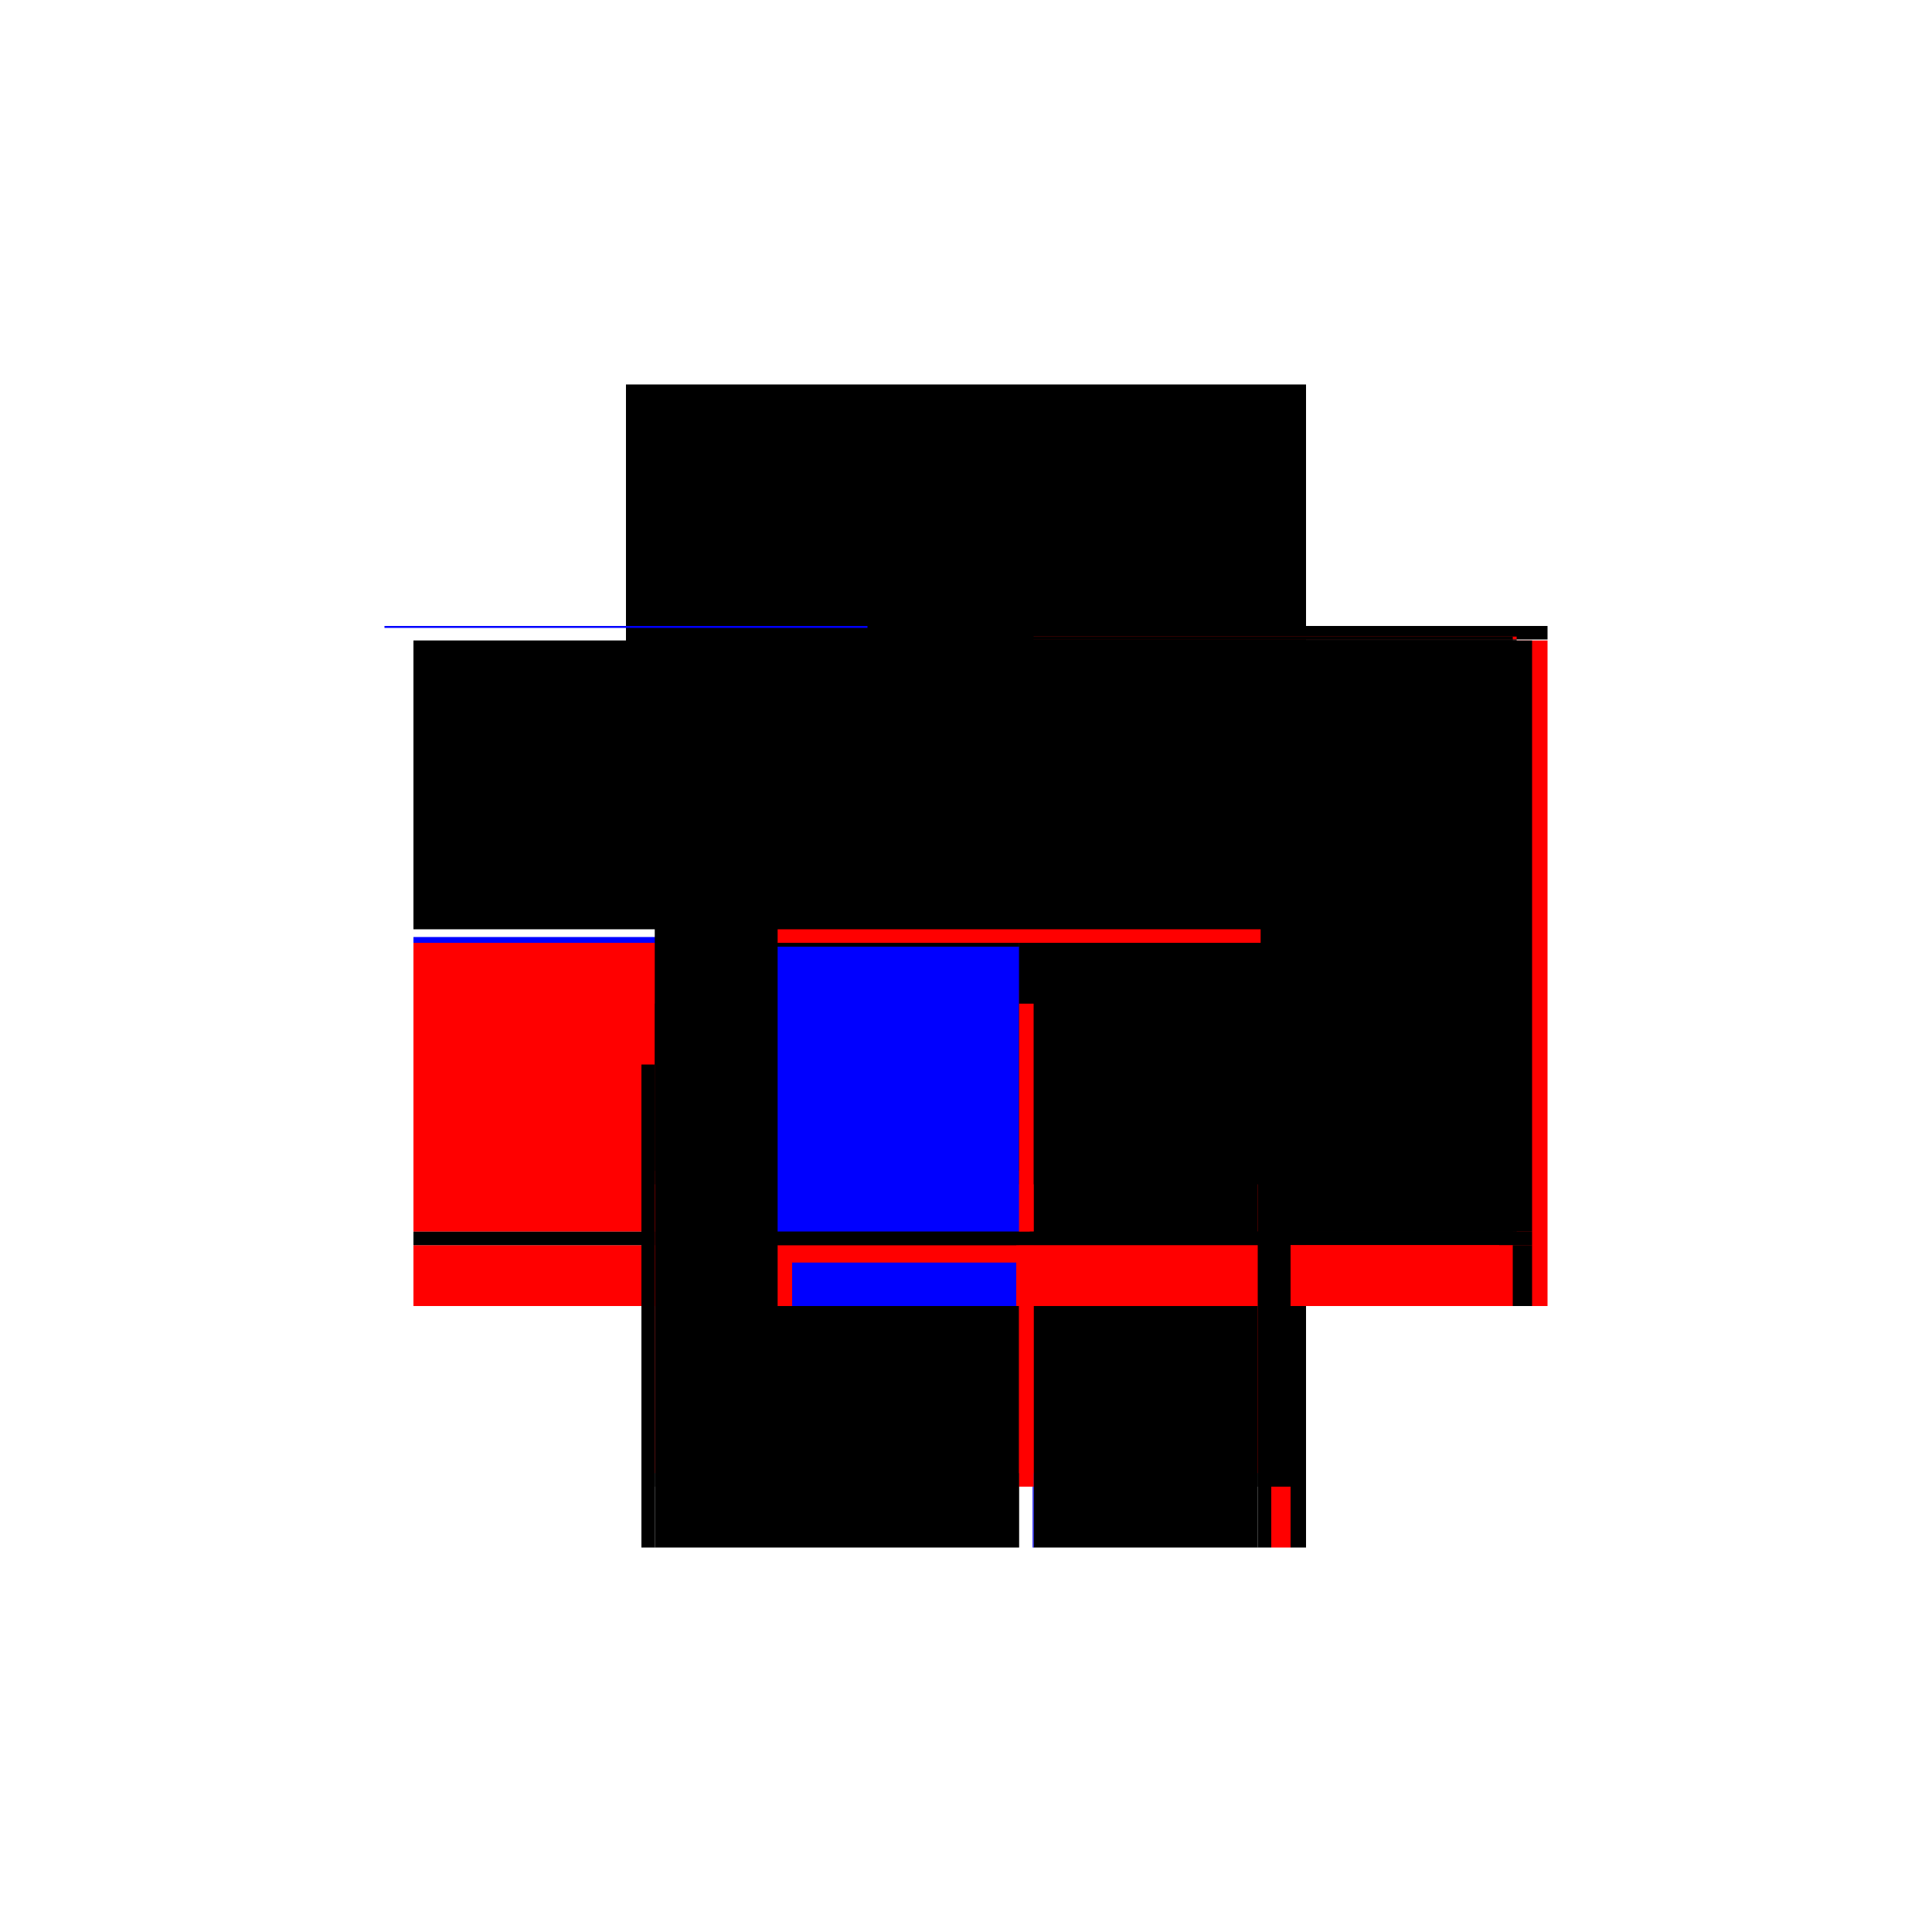 <?xml version="1.0" encoding="utf-8" ?>
<svg xmlns="http://www.w3.org/2000/svg" xmlns:ev="http://www.w3.org/2001/xml-events" xmlns:xlink="http://www.w3.org/1999/xlink" baseProfile="full" height="100%" version="1.1" viewBox="-1,-1,2,2" width="100%">
  <defs>
    <style type="text/css"><![CDATA[.vectorEffectClass {vector-effect: non-scaling-stroke;}]]></style>
  </defs>
  <line class="vectorEffectClass" fill="none" stroke="black" stroke-width="0.5" x1="-0.352" x2="0.352" y1="-0.352" y2="-0.352"/>
  <line class="vectorEffectClass" fill="none" stroke="red" stroke-width="0.5" x1="0.352" x2="0.352" y1="0.352" y2="-0.337"/>
  <line class="vectorEffectClass" fill="none" stroke="blue" stroke-width="0.5" x1="-0.336" x2="-0.336" y1="0.352" y2="0.352"/>
  <line class="vectorEffectClass" fill="none" stroke="black" stroke-width="0.5" x1="-0.352" x2="0.316" y1="-0.338" y2="-0.338"/>
  <line class="vectorEffectClass" fill="none" stroke="black" stroke-width="0.5" x1="0.336" x2="0.336" y1="0.275" y2="-0.337"/>
  <line class="vectorEffectClass" fill="none" stroke="black" stroke-width="0.5" x1="-0.322" x2="0.055" y1="0.352" y2="0.352"/>
  <line class="vectorEffectClass" fill="none" stroke="black" stroke-width="0.5" x1="-0.322" x2="0.055" y1="-0.337" y2="-0.337"/>
  <line class="vectorEffectClass" fill="none" stroke="red" stroke-width="0.5" x1="-0.322" x2="-0.322" y1="0.275" y2="-0.024"/>
  <line class="vectorEffectClass" fill="none" stroke="black" stroke-width="0.5" x1="-0.322" x2="-0.322" y1="-0.038" y2="-0.337"/>
  <line class="vectorEffectClass" fill="none" stroke="black" stroke-width="0.5" x1="0.055" x2="0.316" y1="-0.337" y2="-0.337"/>
  <line class="vectorEffectClass" fill="none" stroke="black" stroke-width="0.5" x1="0.07" x2="0.302" y1="0.352" y2="0.352"/>
  <line class="vectorEffectClass" fill="none" stroke="red" stroke-width="0.5" x1="-0.322" x2="-0.322" y1="0.352" y2="0.289"/>
  <line class="vectorEffectClass" fill="none" stroke="black" stroke-width="0.5" x1="0.336" x2="0.336" y1="0.352" y2="0.289"/>
  <line class="vectorEffectClass" fill="none" stroke="black" stroke-width="0.5" x1="0.32" x2="0.352" y1="-0.338" y2="-0.338"/>
  <line class="vectorEffectClass" fill="none" stroke="red" stroke-width="0.5" x1="0.316" x2="0.336" y1="0.352" y2="0.352"/>
  <line class="vectorEffectClass" fill="none" stroke="black" stroke-width="0.5" x1="0.32" x2="0.336" y1="-0.337" y2="-0.337"/>
  <line class="vectorEffectClass" fill="none" stroke="black" stroke-width="0.5" x1="0.336" x2="0.352" y1="-0.337" y2="-0.337"/>
  <line class="vectorEffectClass" fill="none" stroke="black" stroke-width="0.5" x1="0.336" x2="0.352" y1="0.352" y2="0.352"/>
  <line class="vectorEffectClass" fill="none" stroke="blue" stroke-width="0.5" x1="0.069" x2="0.07" y1="0.352" y2="0.352"/>
  <line class="vectorEffectClass" fill="none" stroke="black" stroke-width="0.5" x1="-0.336" x2="-0.322" y1="-0.337" y2="-0.337"/>
  <line class="vectorEffectClass" fill="none" stroke="black" stroke-width="0.5" x1="-0.336" x2="-0.322" y1="0.352" y2="0.352"/>
  <line class="vectorEffectClass" fill="none" stroke="black" stroke-width="0.5" x1="0.302" x2="0.316" y1="0.352" y2="0.352"/>
  <line class="vectorEffectClass" fill="none" stroke="blue" stroke-width="0.5" x1="-0.322" x2="-0.322" y1="-0.024" y2="-0.03"/>
  <line class="vectorEffectClass" fill="none" stroke="blue" stroke-width="0.5" x1="-0.352" x2="-0.352" y1="-0.35" y2="-0.352"/>
  <line class="vectorEffectClass" fill="none" stroke="black" stroke-width="0.5" x1="0.352" x2="0.352" y1="-0.338" y2="-0.352"/>
  <line class="vectorEffectClass" fill="none" stroke="black" stroke-width="0.5" x1="-0.322" x2="-0.322" y1="0.289" y2="0.275"/>
  <line class="vectorEffectClass" fill="none" stroke="black" stroke-width="0.5" x1="0.336" x2="0.336" y1="0.289" y2="0.275"/>
  <line class="vectorEffectClass" fill="none" stroke="black" stroke-width="0.5" x1="0.316" x2="0.32" y1="-0.338" y2="-0.338"/>
  <line class="vectorEffectClass" fill="none" stroke="red" stroke-width="0.5" x1="0.316" x2="0.32" y1="-0.337" y2="-0.337"/>
  <line class="vectorEffectClass" fill="none" stroke="black" stroke-dasharray="5.0 5.0" stroke-width="0.5" x1="0.32" x2="0.32" y1="0.275" y2="-0.337"/>
  <line class="vectorEffectClass" fill="none" stroke="red" stroke-dasharray="5.0 5.0" stroke-width="0.5" x1="-0.322" x2="0.055" y1="0.275" y2="0.275"/>
  <line class="vectorEffectClass" fill="none" stroke="black" stroke-dasharray="5.0 5.0" stroke-width="0.5" x1="-0.322" x2="0.055" y1="0.289" y2="0.289"/>
  <line class="vectorEffectClass" fill="none" stroke="black" stroke-dasharray="5.0 5.0" stroke-width="0.5" x1="-0.322" x2="0.055" y1="-0.038" y2="-0.038"/>
  <line class="vectorEffectClass" fill="none" stroke="black" stroke-dasharray="5.0 5.0" stroke-width="0.5" x1="-0.322" x2="0.055" y1="-0.024" y2="-0.024"/>
  <line class="vectorEffectClass" fill="none" stroke="black" stroke-dasharray="5.0 5.0" stroke-width="0.5" x1="0.316" x2="0.316" y1="0.275" y2="-0.024"/>
  <line class="vectorEffectClass" fill="none" stroke="black" stroke-dasharray="5.0 5.0" stroke-width="0.5" x1="0.316" x2="0.316" y1="-0.038" y2="-0.337"/>
  <line class="vectorEffectClass" fill="none" stroke="black" stroke-dasharray="5.0 5.0" stroke-width="0.5" x1="0.055" x2="0.055" y1="-0.038" y2="-0.337"/>
  <line class="vectorEffectClass" fill="none" stroke="blue" stroke-dasharray="5.0 5.0" stroke-width="0.5" x1="0.055" x2="0.055" y1="0.275" y2="-0.02"/>
  <line class="vectorEffectClass" fill="none" stroke="red" stroke-dasharray="5.0 5.0" stroke-width="0.5" x1="0.055" x2="0.316" y1="0.275" y2="0.275"/>
  <line class="vectorEffectClass" fill="none" stroke="black" stroke-dasharray="5.0 5.0" stroke-width="0.5" x1="0.055" x2="0.316" y1="-0.038" y2="-0.038"/>
  <line class="vectorEffectClass" fill="none" stroke="black" stroke-dasharray="5.0 5.0" stroke-width="0.5" x1="0.055" x2="0.316" y1="-0.024" y2="-0.024"/>
  <line class="vectorEffectClass" fill="none" stroke="black" stroke-dasharray="5.0 5.0" stroke-width="0.5" x1="0.07" x2="0.302" y1="0.289" y2="0.289"/>
  <line class="vectorEffectClass" fill="none" stroke="red" stroke-dasharray="5.0 5.0" stroke-width="0.5" x1="0.055" x2="0.055" y1="0.352" y2="0.289"/>
  <line class="vectorEffectClass" fill="none" stroke="blue" stroke-dasharray="5.0 5.0" stroke-width="0.5" x1="0.07" x2="0.07" y1="0.352" y2="0.307"/>
  <line class="vectorEffectClass" fill="none" stroke="red" stroke-dasharray="5.0 5.0" stroke-width="0.5" x1="0.302" x2="0.302" y1="0.352" y2="0.289"/>
  <line class="vectorEffectClass" fill="none" stroke="red" stroke-dasharray="5.0 5.0" stroke-width="0.5" x1="0.316" x2="0.316" y1="0.352" y2="0.289"/>
  <line class="vectorEffectClass" fill="none" stroke="black" stroke-dasharray="5.0 5.0" stroke-width="0.5" x1="0.316" x2="0.336" y1="0.289" y2="0.289"/>
  <line class="vectorEffectClass" fill="none" stroke="black" stroke-dasharray="5.0 5.0" stroke-width="0.5" x1="0.32" x2="0.336" y1="0.275" y2="0.275"/>
  <line class="vectorEffectClass" fill="none" stroke="red" stroke-dasharray="5.0 5.0" stroke-width="0.5" x1="0.055" x2="0.07" y1="0.289" y2="0.289"/>
  <line class="vectorEffectClass" fill="none" stroke="black" stroke-dasharray="5.0 5.0" stroke-width="0.5" x1="0.302" x2="0.316" y1="0.289" y2="0.289"/>
  <line class="vectorEffectClass" fill="none" stroke="black" stroke-dasharray="5.0 5.0" stroke-width="0.5" x1="0.316" x2="0.316" y1="-0.024" y2="-0.038"/>
  <line class="vectorEffectClass" fill="none" stroke="red" stroke-dasharray="5.0 5.0" stroke-width="0.5" x1="0.055" x2="0.055" y1="-0.024" y2="-0.038"/>
  <line class="vectorEffectClass" fill="none" stroke="black" stroke-dasharray="5.0 5.0" stroke-width="0.5" x1="0.055" x2="0.055" y1="0.289" y2="0.275"/>
  <line class="vectorEffectClass" fill="none" stroke="black" stroke-dasharray="5.0 5.0" stroke-width="0.5" x1="0.316" x2="0.32" y1="-0.341" y2="-0.341"/>
  <line class="vectorEffectClass" fill="none" stroke="black" stroke-dasharray="5.0 5.0" stroke-width="0.5" x1="0.316" x2="0.32" y1="0.279" y2="0.279"/>
  <line class="vectorEffectClass" fill="none" stroke="black" stroke-dasharray="5.0 5.0" stroke-width="0.5" x1="0.316" x2="0.316" y1="0.279" y2="0.275"/>
  <line class="vectorEffectClass" fill="none" stroke="black" stroke-dasharray="5.0 5.0" stroke-width="0.5" x1="0.32" x2="0.32" y1="0.279" y2="0.275"/>
  <line class="vectorEffectClass" fill="none" stroke="black" stroke-dasharray="5.0 5.0" stroke-width="0.5" x1="0.316" x2="0.32" y1="0.275" y2="0.275"/>
  <line class="vectorEffectClass" fill="none" stroke="red" stroke-dasharray="5.0 5.0" stroke-width="0.5" x1="0.32" x2="0.32" y1="-0.338" y2="-0.341"/>
  <line class="vectorEffectClass" fill="none" stroke="black" stroke-dasharray="5.0 5.0" stroke-width="0.5" x1="0.316" x2="0.316" y1="-0.338" y2="-0.341"/>
  <line class="vectorEffectClass" fill="none" stroke="black" stroke-dasharray="5.0 5.0" stroke-width="0.5" x1="0.32" x2="0.32" y1="-0.337" y2="-0.338"/>
  <line class="vectorEffectClass" fill="none" stroke="black" stroke-dasharray="5.0 5.0" stroke-width="0.5" x1="0.316" x2="0.316" y1="-0.337" y2="-0.338"/>
</svg>
